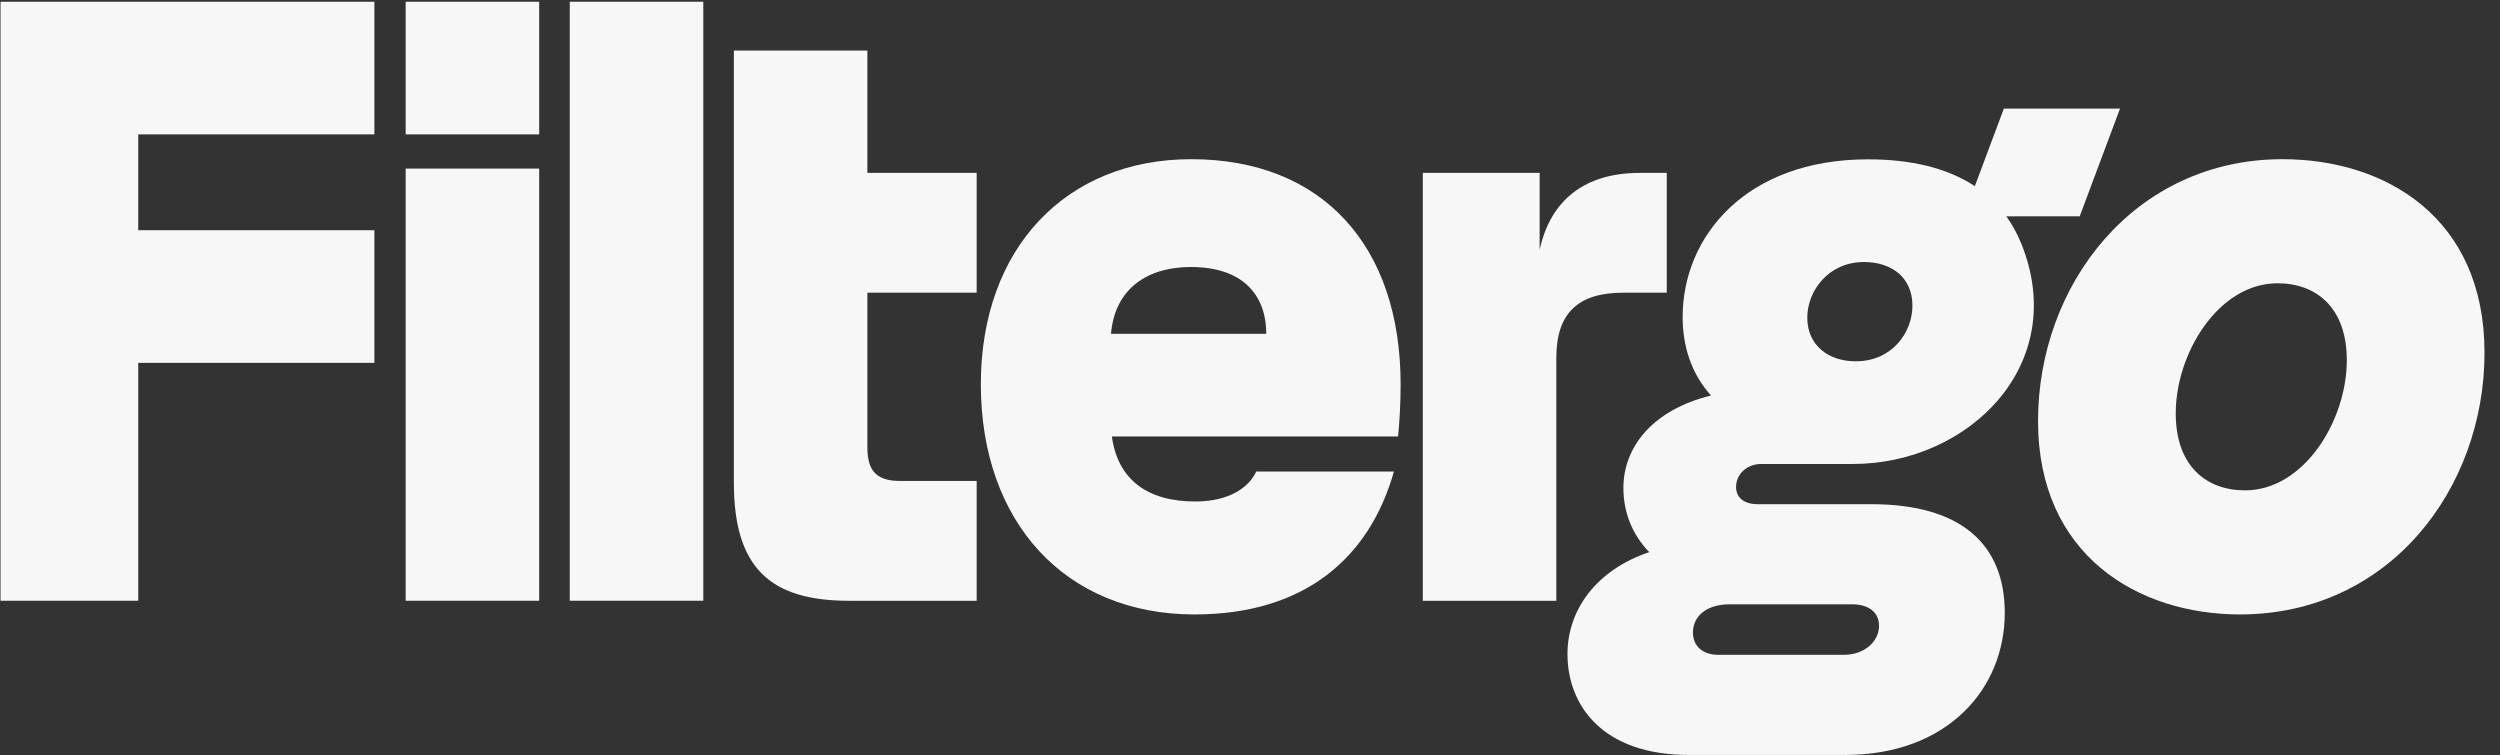 <svg xmlns="http://www.w3.org/2000/svg" width="139" height="42" viewBox="0 0 139 42" fill="none"><rect x="0" y="0" width="139" height="42" fill="#333333" stroke="none"/><path d="M124.544 34.163C118.883 34.163 113.315 30.88 113.315 23.41C113.315 15.845 118.651 8.851 126.91 8.851C132.617 8.851 138.139 12.087 138.139 19.604C138.139 27.169 132.849 34.163 124.544 34.163ZM120.971 22.982C120.971 25.932 122.688 27.264 124.822 27.264C128.117 27.264 130.483 23.363 130.483 20.032C130.483 17.082 128.766 15.75 126.632 15.75C123.337 15.75 120.971 19.652 120.971 22.982Z" fill="#F7F7F7"></path><path fill-rule="evenodd" clip-rule="evenodd" d="M117.872 6.04L115.631 12.029H111.553C111.883 12.488 112.164 13.001 112.393 13.569C115.088 20.283 109.449 25.797 103.02 25.797H97.916C97.174 25.797 96.525 26.32 96.525 27.082C96.525 27.605 96.896 28.033 97.731 28.033H104.041C109.052 28.033 111.465 30.27 111.465 34.076C111.465 38.31 108.263 41.974 102.603 41.974H93.88C89.147 41.974 87.152 39.262 87.152 36.36C87.152 33.933 88.73 31.697 91.699 30.698C90.771 29.746 90.261 28.509 90.261 27.129C90.261 24.893 91.838 22.799 95.132 21.991C94.019 20.754 93.555 19.231 93.555 17.613C93.555 13.189 97.035 8.859 103.855 8.859C106.227 8.859 108.254 9.328 109.801 10.35L111.414 6.04H117.872ZM96.17 33.6C94.871 33.6 94.128 34.266 94.128 35.17C94.128 35.931 94.685 36.407 95.52 36.407H102.526C103.686 36.407 104.475 35.646 104.475 34.79C104.475 34.028 103.872 33.6 102.99 33.6H96.17ZM103.64 14.568C101.645 14.568 100.485 16.186 100.485 17.661C100.485 19.231 101.691 20.088 103.176 20.088C105.217 20.088 106.331 18.47 106.331 16.995C106.331 15.425 105.171 14.569 103.64 14.568Z" fill="#F7F7F7"></path><path d="M79.108 33.403V9.613H85.604V13.895C86.207 11.088 88.156 9.613 91.171 9.613H92.671V16.274H90.243C87.738 16.274 86.532 17.416 86.532 19.89V33.403H79.108Z" fill="#F7F7F7"></path><path d="M66.413 34.163C59.221 34.163 54.535 29.025 54.535 21.365C54.535 13.8 59.268 8.851 66.228 8.851C73.512 8.851 77.874 13.657 77.874 21.365C77.874 22.316 77.827 23.316 77.734 24.267H61.82C62.144 26.646 63.768 27.883 66.46 27.883C68.316 27.883 69.429 27.122 69.847 26.218H77.502C76.157 30.976 72.584 34.163 66.413 34.163ZM61.773 18.558H70.403C70.403 16.321 69.011 14.846 66.228 14.846C63.536 14.846 61.959 16.274 61.773 18.558Z" fill="#F7F7F7"></path><path d="M47.206 33.403C42.844 33.403 40.803 31.594 40.803 26.837V2.809H48.226V9.613H54.302V16.274H48.226V24.886C48.226 26.123 48.69 26.741 50.036 26.741H54.302V33.403H47.206Z" fill="#F7F7F7"></path><path d="M31.679 33.402C31.679 24.72 31.679 0.097 31.679 0.097L39.103 0.097V33.402H31.679Z" fill="#F7F7F7"></path><path d="M22.555 33.402V9.374H29.979V33.402H22.555ZM22.555 7.471V0.097L29.979 0.097V7.471H22.555Z" fill="#F7F7F7"></path><path d="M0.03 33.402L0.03 0.097L20.816 0.097V7.472H7.686V12.8H20.816V20.175H7.686V33.402H0.03Z" fill="#F7F7F7"></path></svg>